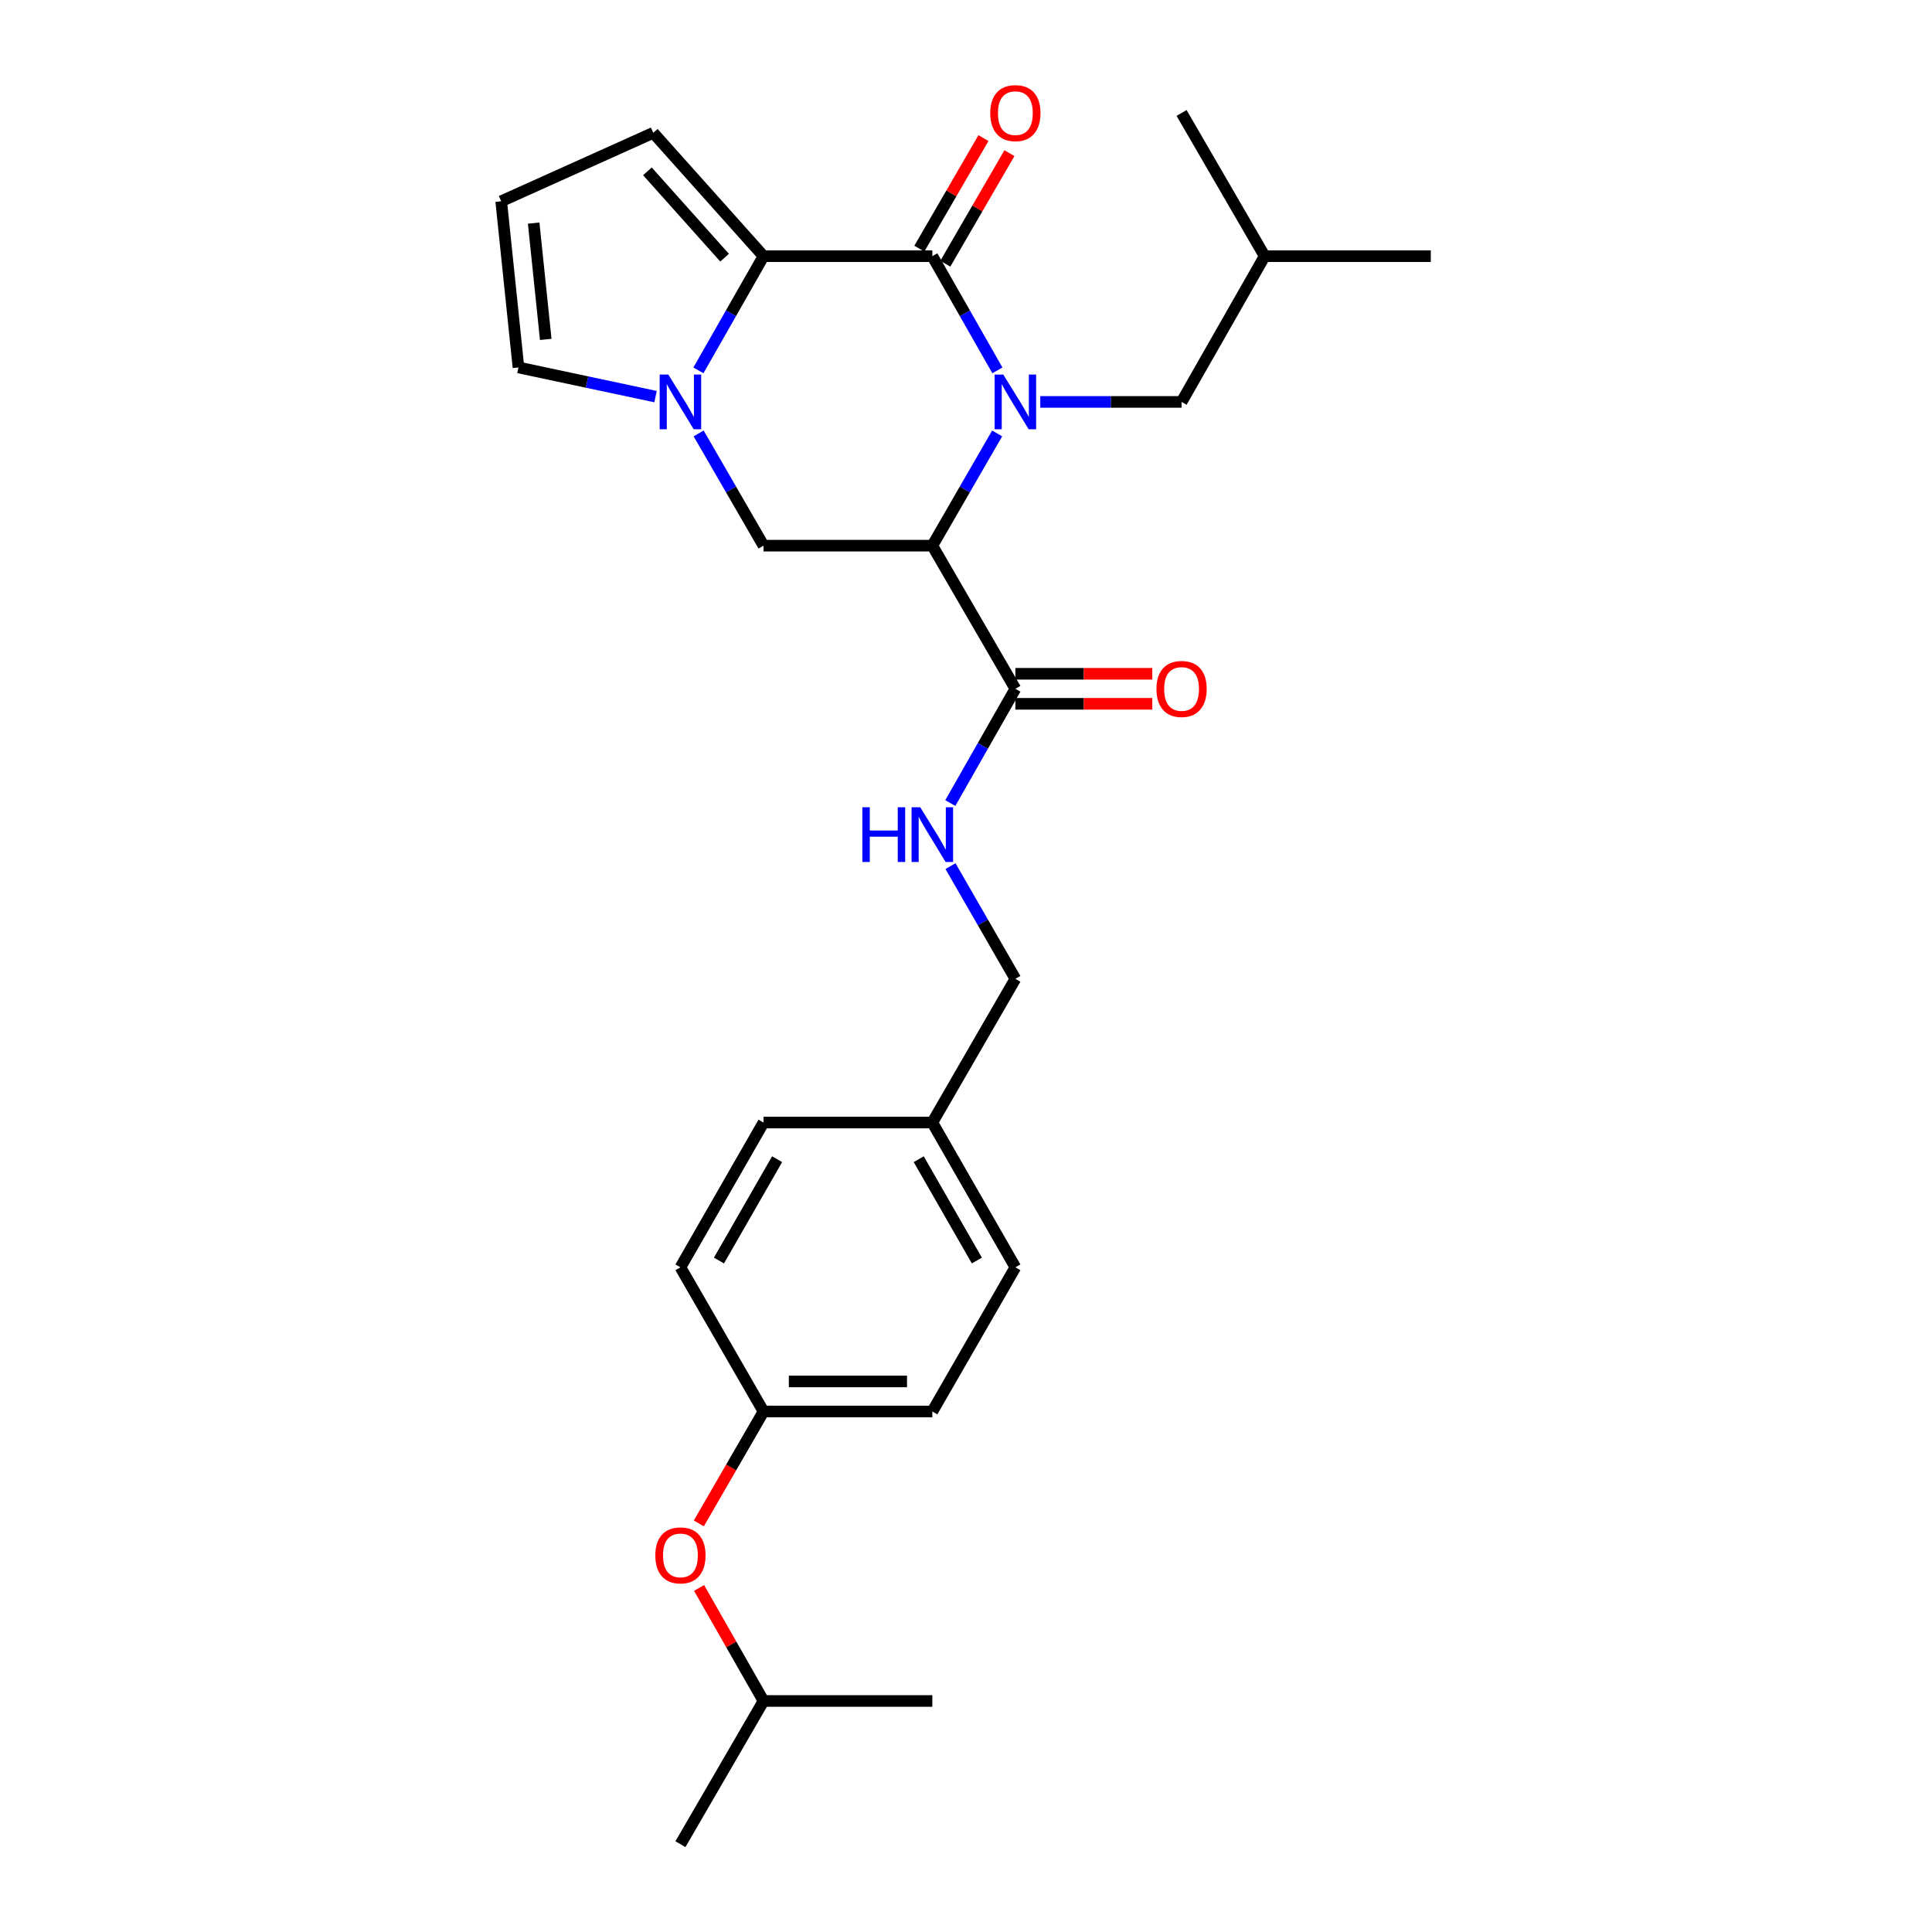 <?xml version='1.0' encoding='iso-8859-1'?>
<svg version='1.1' baseProfile='full'
              xmlns='http://www.w3.org/2000/svg'
                      xmlns:rdkit='http://www.rdkit.org/xml'
                      xmlns:xlink='http://www.w3.org/1999/xlink'
                  xml:space='preserve'
width='1000px' height='1000px' viewBox='0 0 1000 1000'>
<!-- END OF HEADER -->
<rect style='opacity:1.0;fill:#FFFFFF;stroke:none' width='1000' height='1000' x='0' y='0'> </rect>
<path class='bond-0' d='M 516.25,191.701 L 499.411,162.148' style='fill:none;fill-rule:evenodd;stroke:#0000FF;stroke-width:6px;stroke-linecap:butt;stroke-linejoin:miter;stroke-opacity:1' />
<path class='bond-0' d='M 499.411,162.148 L 482.572,132.595' style='fill:none;fill-rule:evenodd;stroke:#000000;stroke-width:6px;stroke-linecap:butt;stroke-linejoin:miter;stroke-opacity:1' />
<path class='bond-1' d='M 516.133,224.34 L 499.353,253.386' style='fill:none;fill-rule:evenodd;stroke:#0000FF;stroke-width:6px;stroke-linecap:butt;stroke-linejoin:miter;stroke-opacity:1' />
<path class='bond-1' d='M 499.353,253.386 L 482.572,282.433' style='fill:none;fill-rule:evenodd;stroke:#000000;stroke-width:6px;stroke-linecap:butt;stroke-linejoin:miter;stroke-opacity:1' />
<path class='bond-6' d='M 538.445,208.032 L 575.012,208.032' style='fill:none;fill-rule:evenodd;stroke:#0000FF;stroke-width:6px;stroke-linecap:butt;stroke-linejoin:miter;stroke-opacity:1' />
<path class='bond-6' d='M 575.012,208.032 L 611.58,208.032' style='fill:none;fill-rule:evenodd;stroke:#000000;stroke-width:6px;stroke-linecap:butt;stroke-linejoin:miter;stroke-opacity:1' />
<path class='bond-2' d='M 482.572,132.595 L 395.2,132.595' style='fill:none;fill-rule:evenodd;stroke:#000000;stroke-width:6px;stroke-linecap:butt;stroke-linejoin:miter;stroke-opacity:1' />
<path class='bond-10' d='M 489.296,136.494 L 505.887,107.882' style='fill:none;fill-rule:evenodd;stroke:#000000;stroke-width:6px;stroke-linecap:butt;stroke-linejoin:miter;stroke-opacity:1' />
<path class='bond-10' d='M 505.887,107.882 L 522.477,79.271' style='fill:none;fill-rule:evenodd;stroke:#FF0000;stroke-width:6px;stroke-linecap:butt;stroke-linejoin:miter;stroke-opacity:1' />
<path class='bond-10' d='M 475.848,128.696 L 492.439,100.084' style='fill:none;fill-rule:evenodd;stroke:#000000;stroke-width:6px;stroke-linecap:butt;stroke-linejoin:miter;stroke-opacity:1' />
<path class='bond-10' d='M 492.439,100.084 L 509.03,71.473' style='fill:none;fill-rule:evenodd;stroke:#FF0000;stroke-width:6px;stroke-linecap:butt;stroke-linejoin:miter;stroke-opacity:1' />
<path class='bond-4' d='M 482.572,282.433 L 395.2,282.433' style='fill:none;fill-rule:evenodd;stroke:#000000;stroke-width:6px;stroke-linecap:butt;stroke-linejoin:miter;stroke-opacity:1' />
<path class='bond-5' d='M 482.572,282.433 L 525.555,356.523' style='fill:none;fill-rule:evenodd;stroke:#000000;stroke-width:6px;stroke-linecap:butt;stroke-linejoin:miter;stroke-opacity:1' />
<path class='bond-9' d='M 395.2,132.595 L 338.132,68.747' style='fill:none;fill-rule:evenodd;stroke:#000000;stroke-width:6px;stroke-linecap:butt;stroke-linejoin:miter;stroke-opacity:1' />
<path class='bond-9' d='M 375.049,133.377 L 335.102,88.684' style='fill:none;fill-rule:evenodd;stroke:#000000;stroke-width:6px;stroke-linecap:butt;stroke-linejoin:miter;stroke-opacity:1' />
<path class='bond-27' d='M 395.2,132.595 L 378.351,162.148' style='fill:none;fill-rule:evenodd;stroke:#000000;stroke-width:6px;stroke-linecap:butt;stroke-linejoin:miter;stroke-opacity:1' />
<path class='bond-27' d='M 378.351,162.148 L 361.502,191.701' style='fill:none;fill-rule:evenodd;stroke:#0000FF;stroke-width:6px;stroke-linecap:butt;stroke-linejoin:miter;stroke-opacity:1' />
<path class='bond-3' d='M 361.619,224.34 L 378.409,253.387' style='fill:none;fill-rule:evenodd;stroke:#0000FF;stroke-width:6px;stroke-linecap:butt;stroke-linejoin:miter;stroke-opacity:1' />
<path class='bond-3' d='M 378.409,253.387 L 395.2,282.433' style='fill:none;fill-rule:evenodd;stroke:#000000;stroke-width:6px;stroke-linecap:butt;stroke-linejoin:miter;stroke-opacity:1' />
<path class='bond-8' d='M 339.308,205.29 L 303.83,197.74' style='fill:none;fill-rule:evenodd;stroke:#0000FF;stroke-width:6px;stroke-linecap:butt;stroke-linejoin:miter;stroke-opacity:1' />
<path class='bond-8' d='M 303.83,197.74 L 268.351,190.189' style='fill:none;fill-rule:evenodd;stroke:#000000;stroke-width:6px;stroke-linecap:butt;stroke-linejoin:miter;stroke-opacity:1' />
<path class='bond-7' d='M 525.555,356.523 L 508.714,386.093' style='fill:none;fill-rule:evenodd;stroke:#000000;stroke-width:6px;stroke-linecap:butt;stroke-linejoin:miter;stroke-opacity:1' />
<path class='bond-7' d='M 508.714,386.093 L 491.873,415.663' style='fill:none;fill-rule:evenodd;stroke:#0000FF;stroke-width:6px;stroke-linecap:butt;stroke-linejoin:miter;stroke-opacity:1' />
<path class='bond-12' d='M 525.555,364.295 L 560.992,364.295' style='fill:none;fill-rule:evenodd;stroke:#000000;stroke-width:6px;stroke-linecap:butt;stroke-linejoin:miter;stroke-opacity:1' />
<path class='bond-12' d='M 560.992,364.295 L 596.429,364.295' style='fill:none;fill-rule:evenodd;stroke:#FF0000;stroke-width:6px;stroke-linecap:butt;stroke-linejoin:miter;stroke-opacity:1' />
<path class='bond-12' d='M 525.555,348.75 L 560.992,348.75' style='fill:none;fill-rule:evenodd;stroke:#000000;stroke-width:6px;stroke-linecap:butt;stroke-linejoin:miter;stroke-opacity:1' />
<path class='bond-12' d='M 560.992,348.75 L 596.429,348.75' style='fill:none;fill-rule:evenodd;stroke:#FF0000;stroke-width:6px;stroke-linecap:butt;stroke-linejoin:miter;stroke-opacity:1' />
<path class='bond-21' d='M 611.58,208.032 L 654.588,132.595' style='fill:none;fill-rule:evenodd;stroke:#000000;stroke-width:6px;stroke-linecap:butt;stroke-linejoin:miter;stroke-opacity:1' />
<path class='bond-14' d='M 491.965,448.308 L 508.76,477.477' style='fill:none;fill-rule:evenodd;stroke:#0000FF;stroke-width:6px;stroke-linecap:butt;stroke-linejoin:miter;stroke-opacity:1' />
<path class='bond-14' d='M 508.76,477.477 L 525.555,506.646' style='fill:none;fill-rule:evenodd;stroke:#000000;stroke-width:6px;stroke-linecap:butt;stroke-linejoin:miter;stroke-opacity:1' />
<path class='bond-28' d='M 268.351,190.189 L 259.421,104.173' style='fill:none;fill-rule:evenodd;stroke:#000000;stroke-width:6px;stroke-linecap:butt;stroke-linejoin:miter;stroke-opacity:1' />
<path class='bond-28' d='M 282.474,175.682 L 276.223,115.47' style='fill:none;fill-rule:evenodd;stroke:#000000;stroke-width:6px;stroke-linecap:butt;stroke-linejoin:miter;stroke-opacity:1' />
<path class='bond-11' d='M 338.132,68.747 L 259.421,104.173' style='fill:none;fill-rule:evenodd;stroke:#000000;stroke-width:6px;stroke-linecap:butt;stroke-linejoin:miter;stroke-opacity:1' />
<path class='bond-13' d='M 361.711,788.515 L 378.455,759.549' style='fill:none;fill-rule:evenodd;stroke:#FF0000;stroke-width:6px;stroke-linecap:butt;stroke-linejoin:miter;stroke-opacity:1' />
<path class='bond-13' d='M 378.455,759.549 L 395.2,730.583' style='fill:none;fill-rule:evenodd;stroke:#000000;stroke-width:6px;stroke-linecap:butt;stroke-linejoin:miter;stroke-opacity:1' />
<path class='bond-22' d='M 361.844,821.915 L 378.522,851.168' style='fill:none;fill-rule:evenodd;stroke:#FF0000;stroke-width:6px;stroke-linecap:butt;stroke-linejoin:miter;stroke-opacity:1' />
<path class='bond-22' d='M 378.522,851.168 L 395.2,880.421' style='fill:none;fill-rule:evenodd;stroke:#000000;stroke-width:6px;stroke-linecap:butt;stroke-linejoin:miter;stroke-opacity:1' />
<path class='bond-16' d='M 525.555,506.646 L 482.572,581.021' style='fill:none;fill-rule:evenodd;stroke:#000000;stroke-width:6px;stroke-linecap:butt;stroke-linejoin:miter;stroke-opacity:1' />
<path class='bond-15' d='M 395.2,730.583 L 482.572,730.583' style='fill:none;fill-rule:evenodd;stroke:#000000;stroke-width:6px;stroke-linecap:butt;stroke-linejoin:miter;stroke-opacity:1' />
<path class='bond-15' d='M 408.306,715.038 L 469.466,715.038' style='fill:none;fill-rule:evenodd;stroke:#000000;stroke-width:6px;stroke-linecap:butt;stroke-linejoin:miter;stroke-opacity:1' />
<path class='bond-29' d='M 395.2,730.583 L 352.191,655.957' style='fill:none;fill-rule:evenodd;stroke:#000000;stroke-width:6px;stroke-linecap:butt;stroke-linejoin:miter;stroke-opacity:1' />
<path class='bond-19' d='M 482.572,581.021 L 395.2,581.021' style='fill:none;fill-rule:evenodd;stroke:#000000;stroke-width:6px;stroke-linecap:butt;stroke-linejoin:miter;stroke-opacity:1' />
<path class='bond-20' d='M 482.572,581.021 L 525.555,655.957' style='fill:none;fill-rule:evenodd;stroke:#000000;stroke-width:6px;stroke-linecap:butt;stroke-linejoin:miter;stroke-opacity:1' />
<path class='bond-20' d='M 475.535,599.996 L 505.623,652.451' style='fill:none;fill-rule:evenodd;stroke:#000000;stroke-width:6px;stroke-linecap:butt;stroke-linejoin:miter;stroke-opacity:1' />
<path class='bond-17' d='M 352.191,655.957 L 395.2,581.021' style='fill:none;fill-rule:evenodd;stroke:#000000;stroke-width:6px;stroke-linecap:butt;stroke-linejoin:miter;stroke-opacity:1' />
<path class='bond-17' d='M 372.125,652.455 L 402.231,599.999' style='fill:none;fill-rule:evenodd;stroke:#000000;stroke-width:6px;stroke-linecap:butt;stroke-linejoin:miter;stroke-opacity:1' />
<path class='bond-18' d='M 482.572,730.583 L 525.555,655.957' style='fill:none;fill-rule:evenodd;stroke:#000000;stroke-width:6px;stroke-linecap:butt;stroke-linejoin:miter;stroke-opacity:1' />
<path class='bond-23' d='M 654.588,132.595 L 611.58,58.47' style='fill:none;fill-rule:evenodd;stroke:#000000;stroke-width:6px;stroke-linecap:butt;stroke-linejoin:miter;stroke-opacity:1' />
<path class='bond-24' d='M 654.588,132.595 L 740.579,132.595' style='fill:none;fill-rule:evenodd;stroke:#000000;stroke-width:6px;stroke-linecap:butt;stroke-linejoin:miter;stroke-opacity:1' />
<path class='bond-25' d='M 395.2,880.421 L 482.572,880.421' style='fill:none;fill-rule:evenodd;stroke:#000000;stroke-width:6px;stroke-linecap:butt;stroke-linejoin:miter;stroke-opacity:1' />
<path class='bond-26' d='M 395.2,880.421 L 352.191,954.545' style='fill:none;fill-rule:evenodd;stroke:#000000;stroke-width:6px;stroke-linecap:butt;stroke-linejoin:miter;stroke-opacity:1' />
<path  class='atom-0' d='M 519.295 193.872
L 528.575 208.872
Q 529.495 210.352, 530.975 213.032
Q 532.455 215.712, 532.535 215.872
L 532.535 193.872
L 536.295 193.872
L 536.295 222.192
L 532.415 222.192
L 522.455 205.792
Q 521.295 203.872, 520.055 201.672
Q 518.855 199.472, 518.495 198.792
L 518.495 222.192
L 514.815 222.192
L 514.815 193.872
L 519.295 193.872
' fill='#0000FF'/>
<path  class='atom-4' d='M 345.931 193.872
L 355.211 208.872
Q 356.131 210.352, 357.611 213.032
Q 359.091 215.712, 359.171 215.872
L 359.171 193.872
L 362.931 193.872
L 362.931 222.192
L 359.051 222.192
L 349.091 205.792
Q 347.931 203.872, 346.691 201.672
Q 345.491 199.472, 345.131 198.792
L 345.131 222.192
L 341.451 222.192
L 341.451 193.872
L 345.931 193.872
' fill='#0000FF'/>
<path  class='atom-8' d='M 446.352 417.835
L 450.192 417.835
L 450.192 429.875
L 464.672 429.875
L 464.672 417.835
L 468.512 417.835
L 468.512 446.155
L 464.672 446.155
L 464.672 433.075
L 450.192 433.075
L 450.192 446.155
L 446.352 446.155
L 446.352 417.835
' fill='#0000FF'/>
<path  class='atom-8' d='M 476.312 417.835
L 485.592 432.835
Q 486.512 434.315, 487.992 436.995
Q 489.472 439.675, 489.552 439.835
L 489.552 417.835
L 493.312 417.835
L 493.312 446.155
L 489.432 446.155
L 479.472 429.755
Q 478.312 427.835, 477.072 425.635
Q 475.872 423.435, 475.512 422.755
L 475.512 446.155
L 471.832 446.155
L 471.832 417.835
L 476.312 417.835
' fill='#0000FF'/>
<path  class='atom-11' d='M 512.555 58.55
Q 512.555 51.75, 515.915 47.95
Q 519.275 44.15, 525.555 44.15
Q 531.835 44.15, 535.195 47.95
Q 538.555 51.75, 538.555 58.55
Q 538.555 65.43, 535.155 69.35
Q 531.755 73.23, 525.555 73.23
Q 519.315 73.23, 515.915 69.35
Q 512.555 65.47, 512.555 58.55
M 525.555 70.03
Q 529.875 70.03, 532.195 67.15
Q 534.555 64.23, 534.555 58.55
Q 534.555 52.99, 532.195 50.19
Q 529.875 47.35, 525.555 47.35
Q 521.235 47.35, 518.875 50.15
Q 516.555 52.95, 516.555 58.55
Q 516.555 64.27, 518.875 67.15
Q 521.235 70.03, 525.555 70.03
' fill='#FF0000'/>
<path  class='atom-13' d='M 598.58 356.603
Q 598.58 349.803, 601.94 346.003
Q 605.3 342.203, 611.58 342.203
Q 617.86 342.203, 621.22 346.003
Q 624.58 349.803, 624.58 356.603
Q 624.58 363.483, 621.18 367.403
Q 617.78 371.283, 611.58 371.283
Q 605.34 371.283, 601.94 367.403
Q 598.58 363.523, 598.58 356.603
M 611.58 368.083
Q 615.9 368.083, 618.22 365.203
Q 620.58 362.283, 620.58 356.603
Q 620.58 351.043, 618.22 348.243
Q 615.9 345.403, 611.58 345.403
Q 607.26 345.403, 604.9 348.203
Q 602.58 351.003, 602.58 356.603
Q 602.58 362.323, 604.9 365.203
Q 607.26 368.083, 611.58 368.083
' fill='#FF0000'/>
<path  class='atom-14' d='M 339.191 805.064
Q 339.191 798.264, 342.551 794.464
Q 345.911 790.664, 352.191 790.664
Q 358.471 790.664, 361.831 794.464
Q 365.191 798.264, 365.191 805.064
Q 365.191 811.944, 361.791 815.864
Q 358.391 819.744, 352.191 819.744
Q 345.951 819.744, 342.551 815.864
Q 339.191 811.984, 339.191 805.064
M 352.191 816.544
Q 356.511 816.544, 358.831 813.664
Q 361.191 810.744, 361.191 805.064
Q 361.191 799.504, 358.831 796.704
Q 356.511 793.864, 352.191 793.864
Q 347.871 793.864, 345.511 796.664
Q 343.191 799.464, 343.191 805.064
Q 343.191 810.784, 345.511 813.664
Q 347.871 816.544, 352.191 816.544
' fill='#FF0000'/>
</svg>
